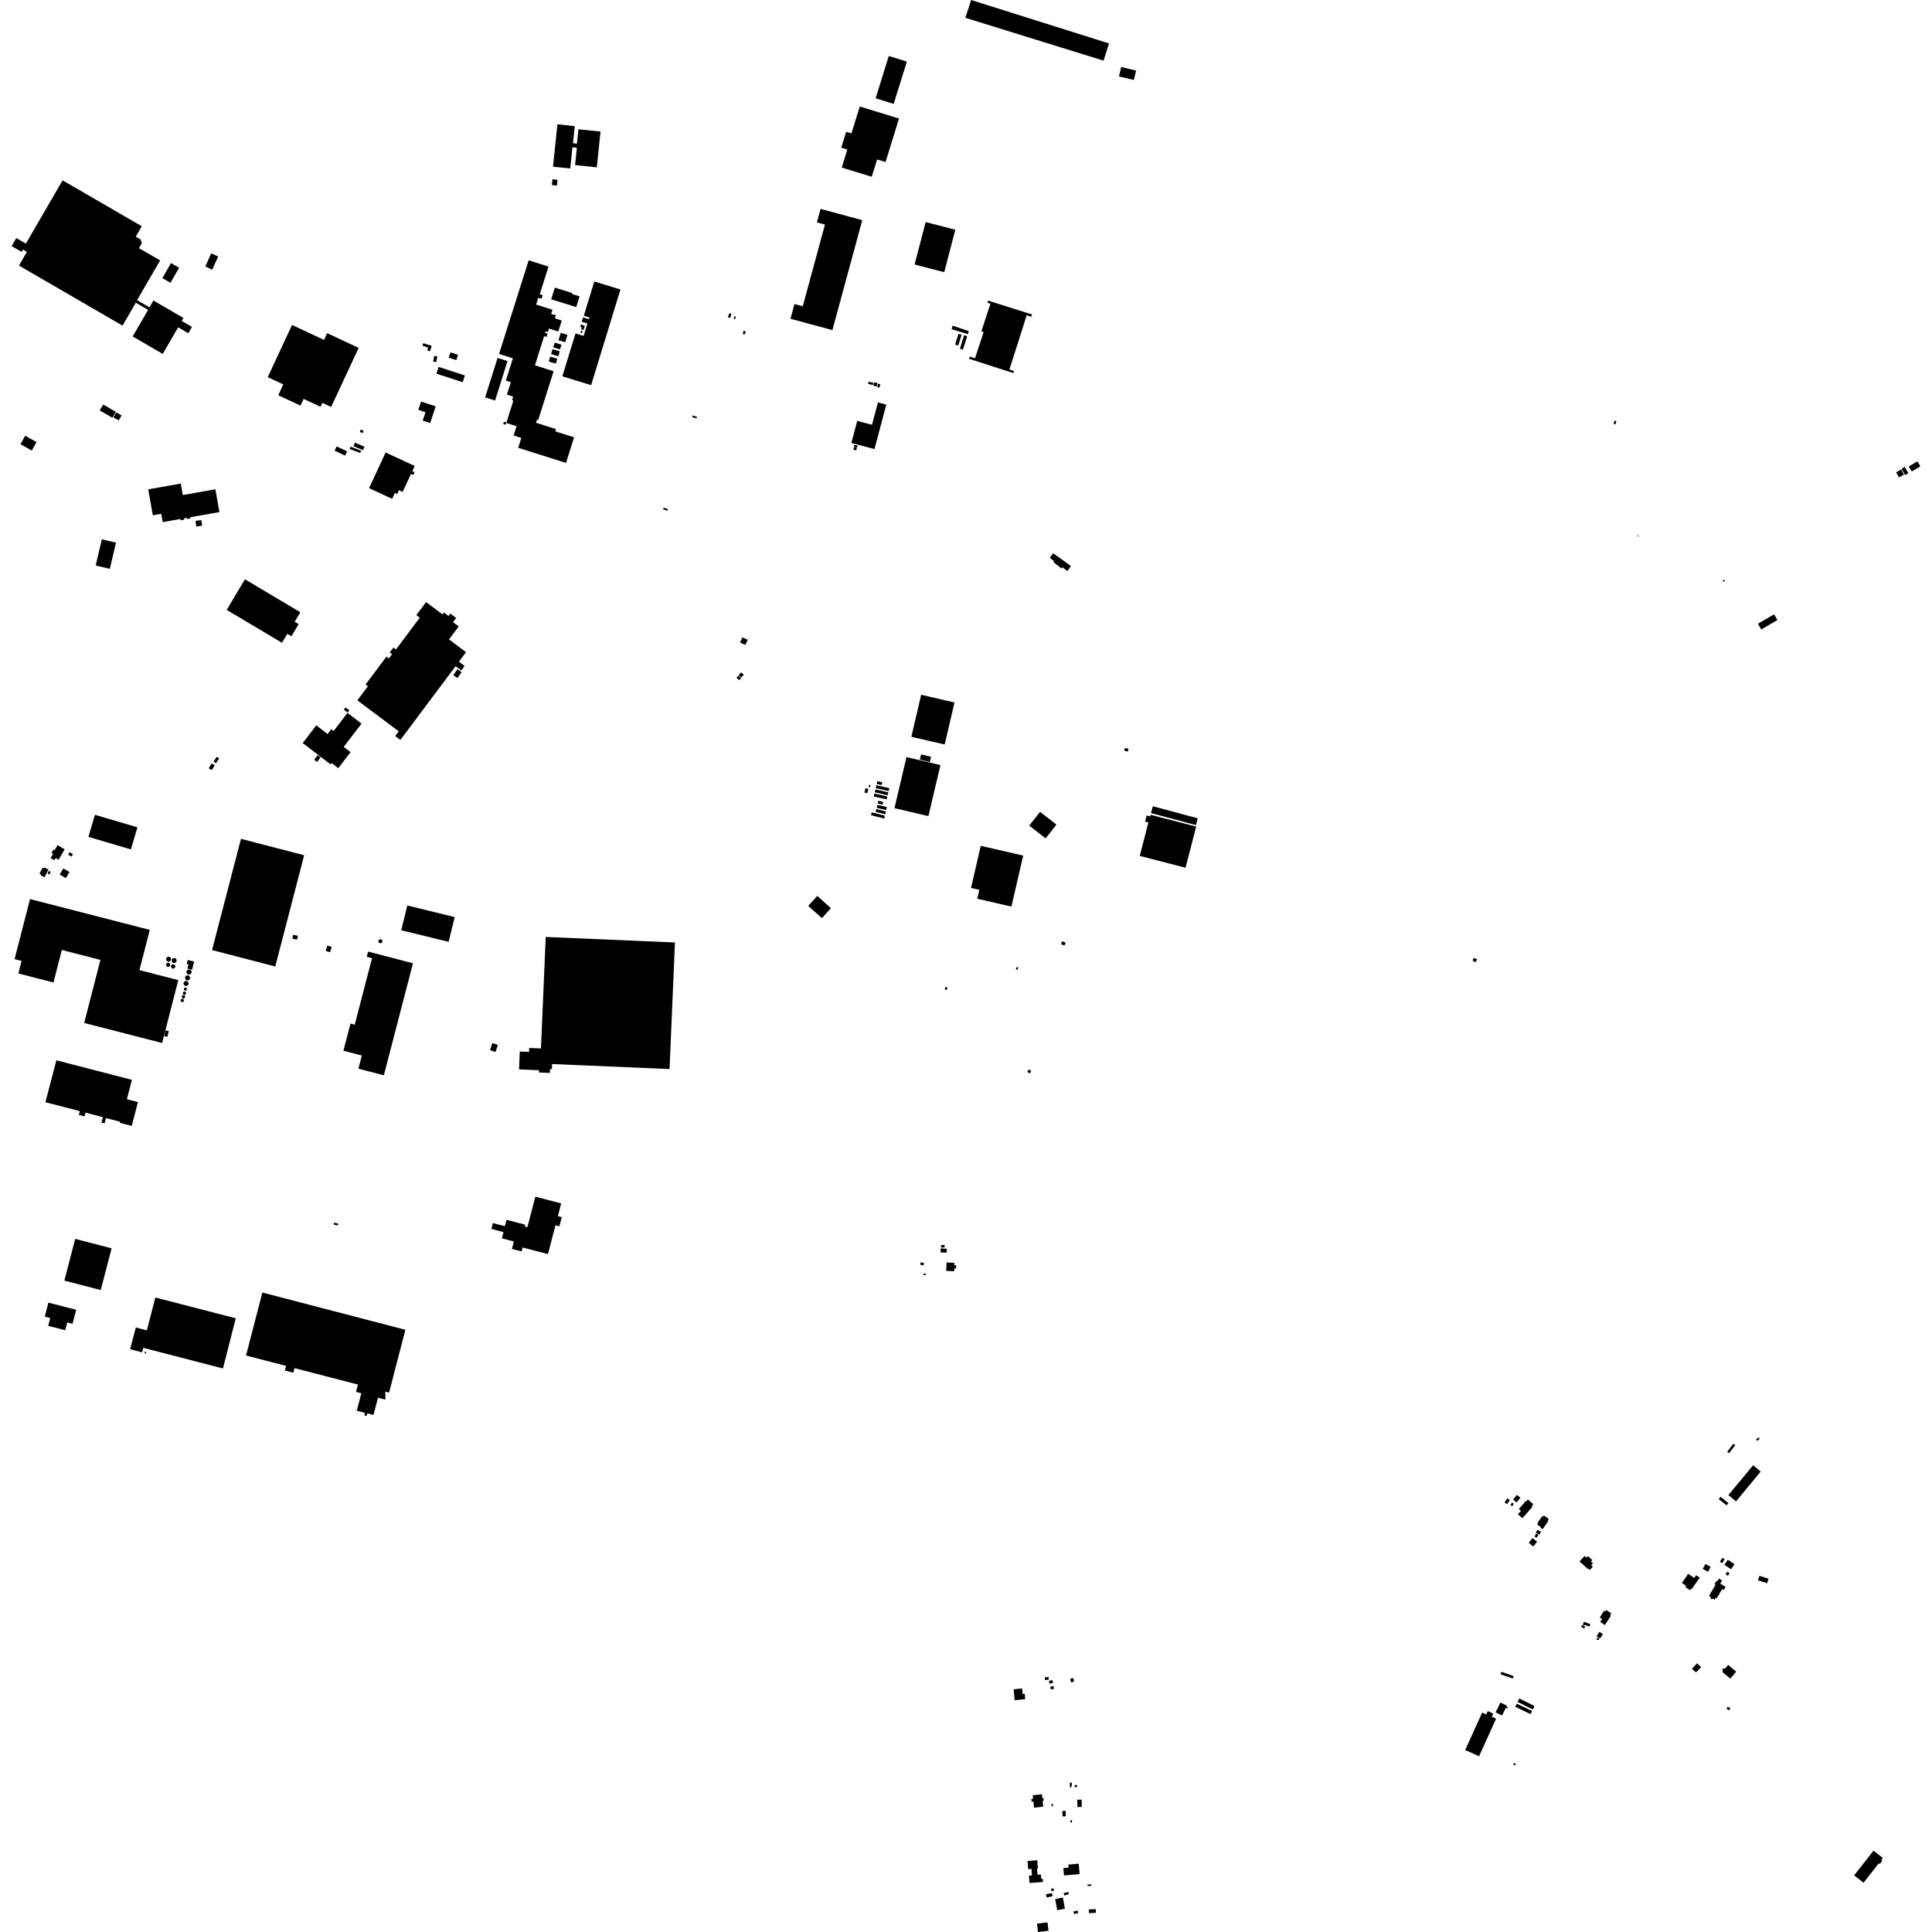 <?xml version="1.0" encoding="utf-8" standalone="no"?>
<!DOCTYPE svg PUBLIC "-//W3C//DTD SVG 1.1//EN"
  "http://www.w3.org/Graphics/SVG/1.1/DTD/svg11.dtd">
<!-- Created with matplotlib (https://matplotlib.org/) -->
<svg height="288pt" version="1.1" viewBox="0 0 288 288" width="288pt" xmlns="http://www.w3.org/2000/svg" xmlns:xlink="http://www.w3.org/1999/xlink">
 <defs>
  <style type="text/css">
*{stroke-linecap:butt;stroke-linejoin:round;}
  </style>
 </defs>
 <g id="figure_1">
  <g id="patch_1">
   <path d="M 0 288 
L 288 288 
L 288 0 
L 0 0 
z
" style="fill:none;opacity:0;"/>
  </g>
  <g id="axes_1">
   <g id="PatchCollection_1">
    <path clip-path="url(#p10158443bd)" d="M 144.76 -0 
L 143.908 2.654 
L 164.16 8.934 
L 164.502 9.039 
L 165.318 6.475 
L 144.76 -0 
"/>
    <path clip-path="url(#p10158443bd)" d="M 137.318 103.567 
L 135.855 109.83 
L 136.894 110.071 
L 140.823 110.982 
L 142.285 104.718 
L 137.318 103.567 
"/>
    <path clip-path="url(#p10158443bd)" d="M 135.13 112.863 
L 136.163 113.104 
L 140.191 114.047 
L 138.396 121.658 
L 133.335 120.472 
L 135.13 112.863 
"/>
    <path clip-path="url(#p10158443bd)" d="M 146.199 126.088 
L 152.529 127.539 
L 150.77 135.144 
L 145.674 133.976 
L 145.981 132.646 
L 144.748 132.364 
L 146.199 126.088 
"/>
    <path clip-path="url(#p10158443bd)" d="M 155.041 121.017 
L 153.426 123.074 
L 154.251 123.717 
L 155.87 124.977 
L 157.484 122.921 
L 155.041 121.017 
"/>
    <path clip-path="url(#p10158443bd)" d="M 171.513 121.459 
L 178.312 123.216 
L 176.726 129.354 
L 169.9 127.589 
L 171.188 122.608 
L 170.691 122.479 
L 170.928 121.566 
L 171.45 121.702 
L 171.513 121.459 
"/>
    <path clip-path="url(#p10158443bd)" d="M 127.786 62.742 
L 126.91 66.033 
L 130.358 66.943 
L 132.12 60.314 
L 130.876 59.986 
L 129.989 63.323 
L 127.786 62.742 
"/>
    <path clip-path="url(#p10158443bd)" d="M 147.297 44.814 
L 153.843 46.878 
L 153.734 47.217 
L 153.051 47.002 
L 150.472 55.082 
L 151.161 55.32 
L 151.056 55.615 
L 144.465 53.486 
L 144.572 53.158 
L 145.342 53.409 
L 146.631 49.495 
L 146.298 49.379 
L 147.638 45.277 
L 147.194 45.132 
L 147.297 44.814 
"/>
    <path clip-path="url(#p10158443bd)" d="M 137.984 33.104 
L 136.337 39.431 
L 140.757 40.573 
L 142.405 34.246 
L 137.984 33.104 
"/>
    <path clip-path="url(#p10158443bd)" d="M 118.433 45.323 
L 117.835 47.522 
L 124.084 49.206 
L 128.536 32.817 
L 122.325 31.142 
L 121.778 33.153 
L 122.976 33.476 
L 119.666 45.655 
L 118.433 45.323 
"/>
    <path clip-path="url(#p10158443bd)" d="M 128.166 15.875 
L 134.013 17.669 
L 132.007 24.154 
L 130.747 23.767 
L 129.949 26.35 
L 125.478 24.979 
L 126.31 22.289 
L 125.404 22.012 
L 126.134 19.65 
L 126.924 19.892 
L 128.166 15.875 
"/>
    <path clip-path="url(#p10158443bd)" d="M 132.49 8.347 
L 130.525 14.655 
L 133.221 15.487 
L 135.185 9.179 
L 132.49 8.347 
"/>
    <path clip-path="url(#p10158443bd)" d="M 169.355 10.521 
L 169.023 11.921 
L 166.8 11.394 
L 167.132 9.994 
L 169.355 10.521 
"/>
    <path clip-path="url(#p10158443bd)" d="M 8.735 128.161 
L 8.292 127.904 
L 8.098 128.237 
L 7.542 127.913 
L 7.913 127.276 
L 7.67 127.135 
L 7.963 126.63 
L 8.139 126.732 
L 8.572 125.987 
L 9.637 126.607 
L 8.735 128.161 
"/>
    <path clip-path="url(#p10158443bd)" d="M 10.652 127.7 
L 10.157 127.404 
L 10.378 127.035 
L 10.874 127.331 
L 10.652 127.7 
"/>
    <path clip-path="url(#p10158443bd)" d="M 9.442 129.446 
L 10.355 129.984 
L 9.813 130.903 
L 8.9 130.365 
L 9.442 129.446 
"/>
    <path clip-path="url(#p10158443bd)" d="M 10.815 197.338 
L 10.02 197.134 
L 9.722 198.297 
L 7.186 197.645 
L 7.486 196.479 
L 6.675 196.271 
L 7.213 194.181 
L 11.354 195.245 
L 10.815 197.338 
"/>
    <path clip-path="url(#p10158443bd)" d="M 75.468 62.976 
L 75.369 63.319 
L 75.016 63.217 
L 75.116 62.874 
L 75.468 62.976 
"/>
    <path clip-path="url(#p10158443bd)" d="M 63.519 89.753 
L 65.979 91.594 
L 66.188 91.316 
L 66.861 91.82 
L 67.128 91.463 
L 68.007 92.122 
L 67.536 92.751 
L 68.38 93.382 
L 66.931 95.317 
L 69.468 97.219 
L 68.405 98.636 
L 69.258 99.275 
L 68.756 99.944 
L 67.911 99.311 
L 59.682 110.302 
L 58.911 109.724 
L 59.439 109.019 
L 53.269 104.399 
L 54.841 102.299 
L 54.494 102.039 
L 57.607 97.881 
L 57.971 98.154 
L 58.445 97.522 
L 58.098 97.262 
L 58.646 96.53 
L 59.028 96.816 
L 62.573 92.083 
L 62.062 91.7 
L 63.519 89.753 
"/>
    <path clip-path="url(#p10158443bd)" d="M 53.892 107.868 
L 51.237 111.336 
L 52.26 112.12 
L 50.431 114.509 
L 49.428 113.74 
L 49.275 113.941 
L 45.126 110.767 
L 47.146 108.129 
L 48.836 109.424 
L 49.385 108.705 
L 49.734 108.971 
L 51.802 106.269 
L 53.892 107.868 
"/>
    <path clip-path="url(#p10158443bd)" d="M 68.192 101.074 
L 67.571 100.636 
L 68.191 99.758 
L 68.812 100.197 
L 68.192 101.074 
"/>
    <path clip-path="url(#p10158443bd)" d="M 82.438 24.848 
L 83.092 18.532 
L 85.68 18.801 
L 85.415 21.353 
L 86.001 21.414 
L 86.224 19.271 
L 89.518 19.612 
L 88.965 24.945 
L 85.726 24.608 
L 85.994 22.029 
L 85.333 21.959 
L 85.006 25.113 
L 82.438 24.848 
"/>
    <path clip-path="url(#p10158443bd)" d="M 31.641 40.199 
L 30.606 39.736 
L 31.484 37.768 
L 32.52 38.231 
L 31.641 40.199 
"/>
    <path clip-path="url(#p10158443bd)" d="M 85.898 45.778 
L 82.168 44.617 
L 82.71 42.876 
L 85.307 43.686 
L 85.264 43.825 
L 86.395 44.177 
L 85.898 45.778 
"/>
    <path clip-path="url(#p10158443bd)" d="M 87.182 48.562 
L 86.969 49.204 
L 86.628 49.092 
L 86.723 48.799 
L 86.496 48.724 
L 86.613 48.374 
L 87.182 48.562 
"/>
    <path clip-path="url(#p10158443bd)" d="M 49.208 141.949 
L 48.557 141.769 
L 48.782 140.958 
L 49.434 141.138 
L 49.208 141.949 
"/>
    <path clip-path="url(#p10158443bd)" d="M 73.801 59.703 
L 72.32 59.236 
L 74.173 53.357 
L 75.653 53.825 
L 73.801 59.703 
"/>
    <path clip-path="url(#p10158443bd)" d="M 48.048 60.049 
L 47.775 60.634 
L 45.259 59.461 
L 44.791 60.463 
L 41.476 58.916 
L 42.229 57.302 
L 39.91 56.22 
L 43.536 48.444 
L 48.305 50.668 
L 48.772 49.666 
L 53.467 51.854 
L 49.361 60.661 
L 48.048 60.049 
"/>
    <path clip-path="url(#p10158443bd)" d="M 86.739 49.663 
L 86.515 49.57 
L 86.632 49.29 
L 86.855 49.384 
L 86.739 49.663 
"/>
    <path clip-path="url(#p10158443bd)" d="M 6.588 129.314 
L 7.232 129.606 
L 6.64 130.77 
L 6.03 130.46 
L 6.09 130.34 
L 5.884 130.236 
L 6.335 129.35 
L 6.522 129.446 
L 6.588 129.314 
"/>
    <path clip-path="url(#p10158443bd)" d="M 7.545 129.945 
L 7.35 130.364 
L 7.088 130.242 
L 7.284 129.824 
L 7.545 129.945 
"/>
    <path clip-path="url(#p10158443bd)" d="M 41.031 144.074 
L 31.61 141.626 
L 35.921 125.042 
L 45.34 127.49 
L 41.031 144.074 
"/>
    <path clip-path="url(#p10158443bd)" d="M 16.635 186.086 
L 15.018 192.306 
L 9.593 190.895 
L 11.21 184.674 
L 16.635 186.086 
"/>
    <path clip-path="url(#p10158443bd)" d="M 14.15 121.463 
L 20.485 123.328 
L 19.516 126.622 
L 13.181 124.756 
L 14.15 121.463 
"/>
    <path clip-path="url(#p10158443bd)" d="M 20.973 35.703 
L 21.131 36.263 
L 20.712 36.987 
L 23.872 38.818 
L 20.433 44.748 
L 22.279 45.817 
L 22.87 44.799 
L 27.341 47.393 
L 27.081 47.84 
L 28.616 48.731 
L 28.07 49.672 
L 26.557 48.794 
L 24.258 52.756 
L 19.779 50.157 
L 22.079 46.192 
L 20.246 45.128 
L 18.266 48.542 
L 2.828 39.588 
L 4.008 37.554 
L 3.413 37.209 
L 3.217 37.545 
L 1.734 36.686 
L 2.429 35.488 
L 3.859 36.316 
L 9.332 26.883 
L 21.135 33.728 
L 20.237 35.277 
L 20.973 35.703 
"/>
    <path clip-path="url(#p10158443bd)" d="M 35.144 196.518 
L 33.236 203.993 
L 21.363 200.922 
L 21.19 201.593 
L 19.403 201.131 
L 20.241 197.888 
L 21.891 198.316 
L 23.159 193.417 
L 35.144 196.518 
"/>
    <path clip-path="url(#p10158443bd)" d="M 111.018 49.858 
L 110.714 49.768 
L 110.849 49.304 
L 111.154 49.393 
L 111.018 49.858 
"/>
    <path clip-path="url(#p10158443bd)" d="M 109.045 46.788 
L 108.841 47.402 
L 108.516 47.293 
L 108.72 46.681 
L 109.045 46.788 
"/>
    <path clip-path="url(#p10158443bd)" d="M 109.584 47.595 
L 109.376 47.544 
L 109.473 47.14 
L 109.682 47.19 
L 109.584 47.595 
"/>
    <path clip-path="url(#p10158443bd)" d="M 69.302 55.968 
L 68.973 56.976 
L 65.057 55.7 
L 65.387 54.692 
L 69.302 55.968 
"/>
    <path clip-path="url(#p10158443bd)" d="M 51.193 156.63 
L 52.243 152.587 
L 52.88 152.754 
L 55.458 142.833 
L 54.668 142.627 
L 54.87 141.851 
L 61.562 143.592 
L 57.22 160.293 
L 53.425 159.306 
L 53.937 157.343 
L 51.193 156.63 
"/>
    <path clip-path="url(#p10158443bd)" d="M 64.129 63.067 
L 63.015 62.704 
L 63.426 61.446 
L 62.365 61.098 
L 62.771 59.861 
L 64.945 60.571 
L 64.129 63.067 
"/>
    <path clip-path="url(#p10158443bd)" d="M 31.567 114.801 
L 31.118 114.529 
L 31.555 113.807 
L 32.005 114.079 
L 31.567 114.801 
"/>
    <path clip-path="url(#p10158443bd)" d="M 3.049 66.22 
L 3.756 64.956 
L 5.444 65.9 
L 4.737 67.164 
L 3.049 66.22 
"/>
    <path clip-path="url(#p10158443bd)" d="M 61.259 70.664 
L 60.026 73.325 
L 59.471 73.068 
L 59.21 73.657 
L 58.856 73.499 
L 58.457 74.36 
L 55.019 72.769 
L 57.481 67.451 
L 61.817 69.458 
L 61.459 70.233 
L 61.707 70.332 
L 61.77 70.495 
L 61.687 70.701 
L 61.509 70.765 
L 61.259 70.664 
"/>
    <path clip-path="url(#p10158443bd)" d="M 103.901 62.145 
L 103.824 62.381 
L 103.178 62.174 
L 103.254 61.937 
L 103.901 62.145 
"/>
    <path clip-path="url(#p10158443bd)" d="M 92.489 43.154 
L 88.119 57.414 
L 83.829 56.099 
L 85.791 49.698 
L 86.997 50.068 
L 87.564 48.219 
L 86.711 47.959 
L 86.907 47.32 
L 87.801 47.593 
L 87.882 47.33 
L 87.028 47.069 
L 88.593 41.961 
L 92.489 43.154 
"/>
    <path clip-path="url(#p10158443bd)" d="M 12.749 165.862 
L 12.604 166.422 
L 11.754 166.202 
L 11.9 165.633 
L 6.769 164.306 
L 8.404 158.06 
L 19.661 160.967 
L 18.913 163.859 
L 20.559 164.284 
L 19.64 167.839 
L 17.869 167.381 
L 17.913 167.216 
L 15.799 166.671 
L 15.595 167.457 
L 15.121 167.335 
L 15.329 166.529 
L 12.749 165.862 
"/>
    <path clip-path="url(#p10158443bd)" d="M 22.78 76.812 
L 22.095 72.945 
L 26.949 72.085 
L 27.253 73.797 
L 32.107 72.937 
L 32.709 76.335 
L 28.355 77.106 
L 28.383 77.278 
L 27.876 77.358 
L 27.849 77.195 
L 27.436 77.268 
L 27.469 77.468 
L 26.926 77.558 
L 26.894 77.365 
L 24.252 77.833 
L 24.031 76.592 
L 22.78 76.812 
"/>
    <path clip-path="url(#p10158443bd)" d="M 80.464 43.86 
L 80.898 43.997 
L 80.726 44.539 
L 80.242 44.386 
L 79.92 45.402 
L 82.362 46.176 
L 82.158 46.821 
L 82.867 46.964 
L 82.721 47.459 
L 83.743 47.783 
L 83.225 49.418 
L 81.825 48.975 
L 81.693 49.487 
L 81.343 49.398 
L 81.272 49.621 
L 81.618 49.718 
L 81.48 50.219 
L 81.115 50.119 
L 79.743 54.458 
L 82.527 55.339 
L 80.218 62.64 
L 80.034 62.581 
L 79.895 63.021 
L 82.878 63.965 
L 82.771 64.302 
L 85.578 65.19 
L 84.372 69.004 
L 77.246 66.751 
L 77.71 65.28 
L 76.568 64.918 
L 77.006 63.535 
L 75.475 63.051 
L 76.53 59.716 
L 76.332 59.654 
L 76.499 59.123 
L 75.564 58.828 
L 76.153 56.967 
L 75.407 56.73 
L 76.454 53.416 
L 74.394 52.764 
L 78.808 38.803 
L 81.767 39.739 
L 80.464 43.86 
"/>
    <path clip-path="url(#p10158443bd)" d="M 42.034 95.821 
L 33.797 90.917 
L 36.513 86.354 
L 44.772 91.27 
L 43.928 92.688 
L 44.517 93.038 
L 43.439 94.849 
L 42.829 94.486 
L 42.034 95.821 
"/>
    <path clip-path="url(#p10158443bd)" d="M 51.497 105.458 
L 52.085 105.874 
L 51.842 106.22 
L 51.254 105.803 
L 51.497 105.458 
"/>
    <path clip-path="url(#p10158443bd)" d="M 54.106 67.113 
L 52.687 66.503 
L 52.911 65.981 
L 54.33 66.59 
L 54.106 67.113 
"/>
    <path clip-path="url(#p10158443bd)" d="M 30.128 78.365 
L 29.253 78.483 
L 29.139 77.641 
L 30.014 77.523 
L 30.128 78.365 
"/>
    <path clip-path="url(#p10158443bd)" d="M 27.575 145.807 
L 27.627 145.575 
L 27.703 145.482 
L 27.921 145.388 
L 28.152 145.439 
L 28.245 145.516 
L 28.34 145.733 
L 28.289 145.966 
L 28.212 146.057 
L 27.995 146.153 
L 27.763 146.102 
L 27.67 146.025 
L 27.575 145.807 
"/>
    <path clip-path="url(#p10158443bd)" d="M 27.348 146.616 
L 27.412 146.388 
L 27.598 146.242 
L 27.716 146.219 
L 27.943 146.283 
L 28.089 146.468 
L 28.112 146.585 
L 28.047 146.814 
L 27.967 146.902 
L 27.745 146.983 
L 27.627 146.969 
L 27.43 146.837 
L 27.348 146.616 
"/>
    <path clip-path="url(#p10158443bd)" d="M 47.789 112.909 
L 47.264 113.578 
L 46.838 113.244 
L 47.363 112.574 
L 47.789 112.909 
"/>
    <path clip-path="url(#p10158443bd)" d="M 32.676 113.046 
L 32.197 113.772 
L 31.835 113.532 
L 32.315 112.808 
L 32.676 113.046 
"/>
    <path clip-path="url(#p10158443bd)" d="M 27.077 148.527 
L 27.234 148.338 
L 27.4 148.322 
L 27.545 148.406 
L 27.612 148.56 
L 27.521 148.788 
L 27.367 148.855 
L 27.138 148.764 
L 27.077 148.527 
"/>
    <path clip-path="url(#p10158443bd)" d="M 26.901 149.129 
L 26.957 148.978 
L 27.18 148.878 
L 27.339 148.932 
L 27.445 149.144 
L 27.326 149.349 
L 27.165 149.395 
L 27.006 149.341 
L 26.901 149.129 
"/>
    <path clip-path="url(#p10158443bd)" d="M 27.23 148.034 
L 27.353 147.836 
L 27.511 147.797 
L 27.664 147.853 
L 27.76 148.064 
L 27.639 148.261 
L 27.48 148.301 
L 27.328 148.244 
L 27.23 148.034 
"/>
    <path clip-path="url(#p10158443bd)" d="M 27.407 147.402 
L 27.482 147.273 
L 27.618 147.214 
L 27.763 147.246 
L 27.882 147.43 
L 27.802 147.633 
L 27.59 147.689 
L 27.422 147.549 
L 27.407 147.402 
"/>
    <path clip-path="url(#p10158443bd)" d="M 16.756 62.273 
L 14.869 61.184 
L 15.377 60.304 
L 17.264 61.393 
L 16.756 62.273 
"/>
    <path clip-path="url(#p10158443bd)" d="M 17.329 61.475 
L 18.12 61.934 
L 17.692 62.669 
L 16.902 62.21 
L 17.329 61.475 
"/>
    <path clip-path="url(#p10158443bd)" d="M 24.465 154.451 
L 24.682 153.59 
L 25.164 153.712 
L 24.947 154.571 
L 24.465 154.451 
"/>
    <path clip-path="url(#p10158443bd)" d="M 50.375 182.667 
L 49.736 182.55 
L 49.786 182.272 
L 50.426 182.39 
L 50.375 182.667 
"/>
    <path clip-path="url(#p10158443bd)" d="M 25.582 143.242 
L 25.62 143.01 
L 25.689 142.916 
L 25.898 142.809 
L 26.13 142.846 
L 26.226 142.915 
L 26.295 143.012 
L 26.332 143.244 
L 26.225 143.452 
L 26.016 143.559 
L 25.784 143.522 
L 25.688 143.451 
L 25.582 143.242 
"/>
    <path clip-path="url(#p10158443bd)" d="M 25.473 144.006 
L 25.653 143.755 
L 25.862 143.721 
L 26.115 143.901 
L 26.149 144.11 
L 26.054 144.299 
L 25.759 144.395 
L 25.571 144.302 
L 25.473 144.006 
"/>
    <path clip-path="url(#p10158443bd)" d="M 24.759 143.029 
L 24.805 142.801 
L 24.878 142.709 
L 25.09 142.611 
L 25.208 142.617 
L 25.412 142.73 
L 25.509 142.941 
L 25.463 143.169 
L 25.292 143.328 
L 25.178 143.359 
L 24.95 143.315 
L 24.792 143.143 
L 24.759 143.029 
"/>
    <path clip-path="url(#p10158443bd)" d="M 43.703 139.338 
L 44.409 139.501 
L 44.276 140.075 
L 43.57 139.913 
L 43.703 139.338 
"/>
    <path clip-path="url(#p10158443bd)" d="M 56.391 140.331 
L 56.443 140.142 
L 56.693 140 
L 56.954 140.118 
L 57.024 140.301 
L 56.972 140.489 
L 56.723 140.632 
L 56.461 140.514 
L 56.391 140.331 
"/>
    <path clip-path="url(#p10158443bd)" d="M 66.875 140.399 
L 59.814 138.672 
L 60.718 134.98 
L 67.778 136.707 
L 66.875 140.399 
"/>
    <path clip-path="url(#p10158443bd)" d="M 82.368 52.047 
L 83.447 52.383 
L 83.218 53.113 
L 82.141 52.776 
L 82.368 52.047 
"/>
    <path clip-path="url(#p10158443bd)" d="M 82.698 51.068 
L 83.701 51.395 
L 83.473 52.093 
L 82.469 51.765 
L 82.698 51.068 
"/>
    <path clip-path="url(#p10158443bd)" d="M 63.816 51.807 
L 62.978 51.543 
L 63.099 51.162 
L 64.355 51.558 
L 64.101 52.364 
L 63.682 52.231 
L 63.816 51.807 
"/>
    <path clip-path="url(#p10158443bd)" d="M 82.024 53.158 
L 83.077 53.477 
L 82.853 54.212 
L 81.8 53.891 
L 82.024 53.158 
"/>
    <path clip-path="url(#p10158443bd)" d="M 64.567 53.895 
L 64.735 53.042 
L 65.197 53.133 
L 65.027 53.986 
L 64.567 53.895 
"/>
    <path clip-path="url(#p10158443bd)" d="M 27.788 144.845 
L 27.824 144.726 
L 27.99 144.55 
L 28.229 144.507 
L 28.449 144.61 
L 28.564 144.824 
L 28.568 144.947 
L 28.463 145.166 
L 28.365 145.241 
L 28.126 145.285 
L 27.907 145.18 
L 27.832 145.084 
L 27.788 144.845 
"/>
    <path clip-path="url(#p10158443bd)" d="M 24.745 143.867 
L 24.843 143.587 
L 25.024 143.5 
L 25.304 143.597 
L 25.389 143.882 
L 25.295 144.059 
L 25.01 144.144 
L 24.832 144.049 
L 24.745 143.867 
"/>
    <path clip-path="url(#p10158443bd)" d="M 54.061 64.556 
L 53.64 64.398 
L 53.773 64.046 
L 54.192 64.204 
L 54.061 64.556 
"/>
    <path clip-path="url(#p10158443bd)" d="M 26.698 39.912 
L 25.411 42.151 
L 24.207 41.466 
L 25.484 39.222 
L 26.698 39.912 
"/>
    <path clip-path="url(#p10158443bd)" d="M 49.88 67.186 
L 50.181 66.543 
L 51.746 67.277 
L 51.445 67.919 
L 49.88 67.186 
"/>
    <path clip-path="url(#p10158443bd)" d="M 28.638 144.554 
L 27.938 144.381 
L 28.095 143.75 
L 27.836 143.686 
L 27.98 143.102 
L 28.938 143.34 
L 28.638 144.554 
"/>
    <path clip-path="url(#p10158443bd)" d="M 52.118 66.922 
L 52.249 66.582 
L 53.837 67.191 
L 53.707 67.53 
L 52.118 66.922 
"/>
    <path clip-path="url(#p10158443bd)" d="M 16.375 84.79 
L 14.265 84.297 
L 15.179 80.398 
L 17.289 80.892 
L 16.375 84.79 
"/>
    <path clip-path="url(#p10158443bd)" d="M 21.569 201.739 
L 21.616 201.476 
L 21.799 201.51 
L 21.752 201.773 
L 21.569 201.739 
"/>
    <path clip-path="url(#p10158443bd)" d="M 7.971 146.461 
L 2.736 145.114 
L 3.218 143.24 
L 2.175 142.972 
L 4.476 134.024 
L 22.331 138.616 
L 20.787 144.616 
L 26.579 146.105 
L 24.169 155.479 
L 12.551 152.493 
L 14.97 143.091 
L 9.218 141.611 
L 7.971 146.461 
"/>
    <path clip-path="url(#p10158443bd)" d="M 60.428 198.23 
L 58.002 207.591 
L 57.437 207.445 
L 57.458 208.647 
L 56.344 208.358 
L 55.679 210.928 
L 54.756 210.688 
L 54.657 211.067 
L 54.299 210.974 
L 54.393 210.607 
L 53.184 210.294 
L 53.86 207.688 
L 53.072 207.485 
L 53.355 206.393 
L 43.905 203.944 
L 43.729 204.626 
L 42.458 204.296 
L 42.636 203.61 
L 36.676 202.064 
L 39.111 192.675 
L 60.428 198.23 
"/>
    <path clip-path="url(#p10158443bd)" d="M 84.592 49.923 
L 84.254 51.023 
L 83.253 50.715 
L 83.591 49.615 
L 84.592 49.923 
"/>
    <path clip-path="url(#p10158443bd)" d="M 66.888 53.315 
L 67.141 52.528 
L 68.274 52.893 
L 68.022 53.68 
L 66.888 53.315 
"/>
    <path clip-path="url(#p10158443bd)" d="M 82.356 26.724 
L 83.112 26.81 
L 83.017 27.667 
L 82.26 27.582 
L 82.356 26.724 
"/>
    <path clip-path="url(#p10158443bd)" d="M 158.743 284.535 
L 157.594 284.74 
L 157.298 283.076 
L 158.447 282.871 
L 158.743 284.535 
"/>
    <path clip-path="url(#p10158443bd)" d="M 156.299 287.814 
L 154.732 288 
L 154.584 286.751 
L 156.151 286.567 
L 156.299 287.814 
"/>
    <path clip-path="url(#p10158443bd)" d="M 160.093 250.7 
L 159.632 250.767 
L 159.552 250.22 
L 160.014 250.154 
L 160.093 250.7 
"/>
    <path clip-path="url(#p10158443bd)" d="M 156.342 250.392 
L 155.795 250.456 
L 155.744 250.04 
L 156.293 249.974 
L 156.342 250.392 
"/>
    <path clip-path="url(#p10158443bd)" d="M 257.61 248.186 
L 258.809 249.197 
L 257.937 250.23 
L 256.725 249.209 
L 256.863 249.046 
L 256.711 248.919 
L 256.936 248.654 
L 257.099 248.791 
L 257.61 248.186 
"/>
    <path clip-path="url(#p10158443bd)" d="M 238.945 243.6 
L 238.511 244.254 
L 237.985 243.902 
L 238.421 243.25 
L 238.945 243.6 
"/>
    <path clip-path="url(#p10158443bd)" d="M 157.12 251.748 
L 156.635 251.836 
L 156.558 251.431 
L 157.043 251.34 
L 157.12 251.748 
"/>
    <path clip-path="url(#p10158443bd)" d="M 224.77 254.51 
L 224.687 254.684 
L 224.47 254.579 
L 223.91 255.731 
L 222.952 255.265 
L 223.669 253.791 
L 224.631 254.258 
L 224.558 254.406 
L 224.77 254.51 
"/>
    <path clip-path="url(#p10158443bd)" d="M 228.751 254.32 
L 228.493 254.835 
L 226.226 253.7 
L 226.483 253.187 
L 228.751 254.32 
"/>
    <path clip-path="url(#p10158443bd)" d="M 156.971 250.887 
L 156.445 250.978 
L 156.372 250.552 
L 156.899 250.461 
L 156.971 250.887 
"/>
    <path clip-path="url(#p10158443bd)" d="M 222.599 255.441 
L 222.387 255.904 
L 223.024 256.193 
L 220.482 261.803 
L 218.417 260.867 
L 220.946 255.288 
L 221.552 255.564 
L 221.777 255.068 
L 222.599 255.441 
"/>
    <path clip-path="url(#p10158443bd)" d="M 152.362 251.696 
L 152.444 252.527 
L 152.753 252.496 
L 152.83 253.291 
L 151.256 253.445 
L 151.099 251.82 
L 152.362 251.696 
"/>
    <path clip-path="url(#p10158443bd)" d="M 228.39 255.059 
L 228.169 255.524 
L 225.872 254.434 
L 226.094 253.967 
L 228.39 255.059 
"/>
    <path clip-path="url(#p10158443bd)" d="M 154.587 278.542 
L 154.661 279.462 
L 155.165 279.421 
L 155.219 280.084 
L 155.439 280.066 
L 155.476 280.539 
L 153.471 280.699 
L 153.383 279.599 
L 153.839 279.562 
L 153.762 278.596 
L 153.269 278.635 
L 153.171 277.418 
L 154.623 277.301 
L 154.721 278.532 
L 154.587 278.542 
"/>
    <path clip-path="url(#p10158443bd)" d="M 161.266 269.355 
L 160.614 269.373 
L 160.581 268.282 
L 161.235 268.263 
L 161.266 269.355 
"/>
    <path clip-path="url(#p10158443bd)" d="M 155.305 267.464 
L 155.369 268.034 
L 155.541 268.015 
L 155.588 268.426 
L 155.416 268.445 
L 155.512 269.312 
L 154.149 269.463 
L 154.047 268.544 
L 153.784 268.573 
L 153.74 268.172 
L 154.003 268.143 
L 153.944 267.616 
L 155.305 267.464 
"/>
    <path clip-path="url(#p10158443bd)" d="M 142.261 189.088 
L 142.244 189.499 
L 141.056 189.451 
L 141.106 188.195 
L 142.251 188.24 
L 142.237 188.611 
L 142.532 188.623 
L 142.515 189.097 
L 142.261 189.088 
"/>
    <path clip-path="url(#p10158443bd)" d="M 141.148 186.151 
L 141.112 186.737 
L 140.192 186.68 
L 140.229 186.096 
L 141.148 186.151 
"/>
    <path clip-path="url(#p10158443bd)" d="M 230.121 225.902 
L 230.872 226.424 
L 230.719 226.643 
L 230.82 226.713 
L 229.957 227.956 
L 229.635 227.733 
L 229.702 227.637 
L 229.142 227.249 
L 229.27 227.064 
L 229.194 227.012 
L 229.86 226.054 
L 229.964 226.126 
L 230.121 225.902 
"/>
    <path clip-path="url(#p10158443bd)" d="M 227.764 223.528 
L 228.571 224.235 
L 228.332 224.507 
L 228.443 224.605 
L 226.94 226.32 
L 226.274 225.735 
L 226.723 225.223 
L 226.409 224.949 
L 227.489 223.716 
L 227.551 223.769 
L 227.764 223.528 
"/>
    <path clip-path="url(#p10158443bd)" d="M 257.651 224.065 
L 257.383 224.403 
L 256.208 223.466 
L 256.477 223.129 
L 257.651 224.065 
"/>
    <path clip-path="url(#p10158443bd)" d="M 262.465 219.362 
L 258.786 223.804 
L 257.652 222.865 
L 261.333 218.423 
L 262.465 219.362 
"/>
    <path clip-path="url(#p10158443bd)" d="M 255.015 233.57 
L 254.609 234.304 
L 253.827 233.87 
L 254.233 233.136 
L 255.015 233.57 
"/>
    <path clip-path="url(#p10158443bd)" d="M 236.71 231.958 
L 237.358 232.544 
L 237.159 232.765 
L 237.468 233.043 
L 237.206 233.335 
L 237.442 233.549 
L 237.007 234.031 
L 236.785 233.83 
L 236.722 233.9 
L 235.463 232.764 
L 236.207 231.939 
L 236.494 232.196 
L 236.71 231.958 
"/>
    <path clip-path="url(#p10158443bd)" d="M 258.555 233.175 
L 258.049 233.928 
L 257.056 233.262 
L 257.562 232.508 
L 258.555 233.175 
"/>
    <path clip-path="url(#p10158443bd)" d="M 229.131 229.816 
L 228.57 230.533 
L 227.884 229.995 
L 228.445 229.279 
L 229.131 229.816 
"/>
    <path clip-path="url(#p10158443bd)" d="M 239.433 239.997 
L 240.187 240.483 
L 240.003 240.77 
L 240.134 240.852 
L 239.241 242.238 
L 238.537 241.785 
L 238.819 241.346 
L 238.47 241.122 
L 239.115 240.118 
L 239.285 240.226 
L 239.433 239.997 
"/>
    <path clip-path="url(#p10158443bd)" d="M 256.714 235.599 
L 256.432 236.07 
L 257.235 236.551 
L 256.959 237.012 
L 256.733 236.877 
L 255.902 238.265 
L 255.767 238.184 
L 255.596 238.467 
L 255.296 238.289 
L 255.217 238.42 
L 254.957 238.265 
L 255.059 238.095 
L 254.745 237.907 
L 255.738 236.247 
L 255.577 236.152 
L 255.872 235.659 
L 255.987 235.729 
L 256.236 235.313 
L 256.714 235.599 
"/>
    <path clip-path="url(#p10158443bd)" d="M 251.654 234.603 
L 252.561 235.219 
L 252.835 234.814 
L 253.376 235.181 
L 252.178 236.892 
L 252.083 236.828 
L 251.931 237.052 
L 251.23 236.577 
L 251.351 236.4 
L 250.723 235.973 
L 251.654 234.603 
"/>
    <path clip-path="url(#p10158443bd)" d="M 257.832 234.508 
L 257.576 234.9 
L 257.216 234.666 
L 257.472 234.274 
L 257.832 234.508 
"/>
    <path clip-path="url(#p10158443bd)" d="M 153.739 159.66 
L 153.495 160.019 
L 153.131 159.771 
L 153.375 159.412 
L 153.739 159.66 
"/>
    <path clip-path="url(#p10158443bd)" d="M 123.861 135.377 
L 122.521 136.871 
L 120.487 135.044 
L 121.828 133.55 
L 123.861 135.377 
"/>
    <path clip-path="url(#p10158443bd)" d="M 159.333 282.356 
L 158.651 282.56 
L 158.548 282.214 
L 159.23 282.012 
L 159.333 282.356 
"/>
    <path clip-path="url(#p10158443bd)" d="M 138.031 190.036 
L 137.681 190.072 
L 137.661 189.873 
L 138.01 189.838 
L 138.031 190.036 
"/>
    <path clip-path="url(#p10158443bd)" d="M 137.744 188.277 
L 137.681 188.624 
L 137.174 188.532 
L 137.236 188.186 
L 137.744 188.277 
"/>
    <path clip-path="url(#p10158443bd)" d="M 141.238 147.207 
L 141.129 147.582 
L 140.832 147.497 
L 140.939 147.122 
L 141.238 147.207 
"/>
    <path clip-path="url(#p10158443bd)" d="M 236.308 242.489 
L 236.149 242.769 
L 235.694 242.509 
L 235.853 242.229 
L 236.308 242.489 
"/>
    <path clip-path="url(#p10158443bd)" d="M 237.069 242.118 
L 236.929 242.484 
L 236.249 242.223 
L 236.219 242.303 
L 235.947 242.199 
L 236.117 241.753 
L 237.069 242.118 
"/>
    <path clip-path="url(#p10158443bd)" d="M 257.088 232.429 
L 256.722 233.019 
L 256.381 232.809 
L 256.747 232.219 
L 257.088 232.429 
"/>
    <path clip-path="url(#p10158443bd)" d="M 225.067 223.608 
L 224.659 224.225 
L 224.279 223.974 
L 224.689 223.357 
L 225.067 223.608 
"/>
    <path clip-path="url(#p10158443bd)" d="M 159.715 266.449 
L 159.489 266.451 
L 159.48 265.743 
L 159.773 265.741 
L 159.779 266.187 
L 159.712 266.187 
L 159.715 266.449 
"/>
    <path clip-path="url(#p10158443bd)" d="M 225.973 262.945 
L 225.85 263.174 
L 225.574 263.025 
L 225.697 262.797 
L 225.973 262.945 
"/>
    <path clip-path="url(#p10158443bd)" d="M 257.944 254.638 
L 257.763 254.954 
L 257.369 254.728 
L 257.55 254.411 
L 257.944 254.638 
"/>
    <path clip-path="url(#p10158443bd)" d="M 238.38 244.193 
L 238.363 244.461 
L 238.003 244.437 
L 238.019 244.166 
L 238.38 244.193 
"/>
    <path clip-path="url(#p10158443bd)" d="M 157.106 281.865 
L 156.733 281.905 
L 156.694 281.54 
L 157.067 281.499 
L 157.106 281.865 
"/>
    <path clip-path="url(#p10158443bd)" d="M 159.818 271.343 
L 159.776 271.687 
L 159.555 271.66 
L 159.597 271.316 
L 159.818 271.343 
"/>
    <path clip-path="url(#p10158443bd)" d="M 156.962 269.256 
L 156.769 269.271 
L 156.737 268.886 
L 156.93 268.87 
L 156.962 269.256 
"/>
    <path clip-path="url(#p10158443bd)" d="M 160.545 266.405 
L 160.207 266.403 
L 160.209 266.091 
L 160.548 266.093 
L 160.545 266.405 
"/>
    <path clip-path="url(#p10158443bd)" d="M 225.666 224.17 
L 225.416 224.53 
L 225.159 224.351 
L 225.41 223.991 
L 225.666 224.17 
"/>
    <path clip-path="url(#p10158443bd)" d="M 226.643 223.264 
L 226.077 223.964 
L 225.552 223.54 
L 226.118 222.84 
L 226.643 223.264 
"/>
    <path clip-path="url(#p10158443bd)" d="M 258.67 215.426 
L 257.752 216.625 
L 257.475 216.414 
L 258.393 215.215 
L 258.67 215.426 
"/>
    <path clip-path="url(#p10158443bd)" d="M 262.32 214.484 
L 261.919 214.782 
L 261.767 214.576 
L 262.168 214.279 
L 262.32 214.484 
"/>
    <path clip-path="url(#p10158443bd)" d="M 160.72 285.19 
L 160.098 285.316 
L 160.022 284.935 
L 160.643 284.809 
L 160.72 285.19 
"/>
    <path clip-path="url(#p10158443bd)" d="M 156.009 282.841 
L 155.925 282.365 
L 156.817 282.205 
L 156.903 282.681 
L 156.009 282.841 
"/>
    <path clip-path="url(#p10158443bd)" d="M 225.634 249.848 
L 225.506 250.216 
L 223.673 249.571 
L 223.802 249.205 
L 225.634 249.848 
"/>
    <path clip-path="url(#p10158443bd)" d="M 253.589 248.522 
L 252.821 249.311 
L 252.219 248.764 
L 252.968 247.94 
L 253.589 248.522 
"/>
    <path clip-path="url(#p10158443bd)" d="M 74.214 155.762 
L 73.869 156.819 
L 73.044 156.55 
L 73.391 155.492 
L 74.214 155.762 
"/>
    <path clip-path="url(#p10158443bd)" d="M 81.35 139.671 
L 100.615 140.493 
L 99.808 159.363 
L 82.299 158.614 
L 82.267 159.384 
L 81.991 159.373 
L 81.966 159.945 
L 80.331 159.873 
L 80.347 159.537 
L 77.373 159.41 
L 77.487 156.747 
L 78.864 156.808 
L 78.888 156.214 
L 80.639 156.289 
L 81.35 139.671 
"/>
    <path clip-path="url(#p10158443bd)" d="M 73.246 183.194 
L 73.476 182.318 
L 75.256 182.783 
L 75.504 181.833 
L 78.287 182.56 
L 78.218 182.829 
L 78.62 182.933 
L 79.808 178.385 
L 83.655 179.39 
L 83.161 181.284 
L 83.748 181.44 
L 83.386 182.803 
L 82.805 182.648 
L 81.683 186.945 
L 77.906 185.96 
L 77.751 186.554 
L 76.31 186.178 
L 76.601 185.064 
L 74.817 184.598 
L 75.06 183.668 
L 73.246 183.194 
"/>
    <path clip-path="url(#p10158443bd)" d="M 229.716 228.362 
L 229.469 228.772 
L 228.937 228.451 
L 229.183 228.041 
L 229.716 228.362 
"/>
    <path clip-path="url(#p10158443bd)" d="M 229.066 229.234 
L 228.743 229.046 
L 229.009 228.588 
L 229.341 228.8 
L 229.066 229.234 
"/>
    <path clip-path="url(#p10158443bd)" d="M 158.877 270.757 
L 158.388 270.772 
L 158.363 269.961 
L 158.852 269.946 
L 158.877 270.757 
"/>
    <path clip-path="url(#p10158443bd)" d="M 160.937 279.369 
L 158.607 279.57 
L 158.512 278.466 
L 159.283 278.4 
L 159.244 277.953 
L 160.804 277.818 
L 160.937 279.369 
"/>
    <path clip-path="url(#p10158443bd)" d="M 162.694 281.102 
L 162.124 281.15 
L 162.106 280.933 
L 162.676 280.887 
L 162.694 281.102 
"/>
    <path clip-path="url(#p10158443bd)" d="M 163.372 285.136 
L 162.337 285.193 
L 162.306 284.645 
L 163.342 284.589 
L 163.372 285.136 
"/>
    <path clip-path="url(#p10158443bd)" d="M 140.799 185.963 
L 140.278 185.967 
L 140.286 185.593 
L 140.807 185.589 
L 140.799 185.963 
"/>
    <path clip-path="url(#p10158443bd)" d="M 280.595 277.377 
L 280.205 277.872 
L 280.066 277.763 
L 277.792 280.658 
L 276.392 279.556 
L 279.285 275.873 
L 280.68 276.969 
L 280.449 277.263 
L 280.595 277.377 
"/>
    <path clip-path="url(#p10158443bd)" d="M 263.638 235.333 
L 263.427 236.012 
L 262.063 235.586 
L 262.273 234.905 
L 263.638 235.333 
"/>
    <path clip-path="url(#p10158443bd)" d="M 127.769 66.739 
L 127.266 66.625 
L 127.334 66.317 
L 127.839 66.429 
L 127.769 66.739 
"/>
    <path clip-path="url(#p10158443bd)" d="M 286.266 69.516 
L 284.977 70.283 
L 284.534 69.537 
L 285.824 68.771 
L 286.266 69.516 
"/>
    <path clip-path="url(#p10158443bd)" d="M 240.951 62.772 
L 240.814 63.253 
L 240.536 63.173 
L 240.672 62.692 
L 240.951 62.772 
"/>
    <path clip-path="url(#p10158443bd)" d="M 110.871 100.582 
L 110.499 100.99 
L 110.114 100.639 
L 110.485 100.231 
L 110.871 100.582 
"/>
    <path clip-path="url(#p10158443bd)" d="M 264.956 92.424 
L 262.547 93.835 
L 262.049 92.984 
L 264.46 91.574 
L 264.956 92.424 
"/>
    <path clip-path="url(#p10158443bd)" d="M 178.548 121.982 
L 178.275 122.999 
L 171.578 121.203 
L 171.85 120.185 
L 178.548 121.982 
"/>
    <path clip-path="url(#p10158443bd)" d="M 219.754 142.795 
L 220.186 143.014 
L 219.968 143.443 
L 219.527 143.22 
L 219.593 143.092 
L 219.532 143.061 
L 219.614 142.897 
L 219.684 142.933 
L 219.754 142.795 
"/>
    <path clip-path="url(#p10158443bd)" d="M 131.1 57.788 
L 130.761 57.707 
L 130.884 57.195 
L 131.222 57.274 
L 131.1 57.788 
"/>
    <path clip-path="url(#p10158443bd)" d="M 130.798 57.095 
L 130.68 57.613 
L 130.196 57.503 
L 130.312 56.986 
L 130.798 57.095 
"/>
    <path clip-path="url(#p10158443bd)" d="M 138.788 112.805 
L 138.608 113.586 
L 137.124 113.242 
L 137.304 112.462 
L 138.788 112.805 
"/>
    <path clip-path="url(#p10158443bd)" d="M 284.476 70.54 
L 283.987 70.82 
L 283.452 69.885 
L 283.941 69.605 
L 284.476 70.54 
"/>
    <path clip-path="url(#p10158443bd)" d="M 168.218 111.61 
L 168.133 112.027 
L 167.603 111.919 
L 167.688 111.502 
L 168.218 111.61 
"/>
    <path clip-path="url(#p10158443bd)" d="M 256.978 86.421 
L 257.144 86.556 
L 256.922 86.735 
L 256.79 86.573 
L 256.978 86.421 
"/>
    <path clip-path="url(#p10158443bd)" d="M 244.302 79.833 
L 244.278 79.96 
L 244.128 79.93 
L 244.152 79.803 
L 244.302 79.833 
"/>
    <path clip-path="url(#p10158443bd)" d="M 127.729 66.774 
L 127.646 67.133 
L 127.208 67.031 
L 127.291 66.673 
L 127.729 66.774 
"/>
    <path clip-path="url(#p10158443bd)" d="M 151.805 144.241 
L 151.644 144.58 
L 151.424 144.475 
L 151.584 144.136 
L 151.805 144.241 
"/>
    <path clip-path="url(#p10158443bd)" d="M 129.438 117.596 
L 129.291 118.243 
L 128.863 118.145 
L 129.015 117.5 
L 129.438 117.596 
"/>
    <path clip-path="url(#p10158443bd)" d="M 129.761 117.048 
L 129.687 117.358 
L 129.48 117.31 
L 129.542 116.996 
L 129.761 117.048 
"/>
    <path clip-path="url(#p10158443bd)" d="M 110.48 101.092 
L 110.174 101.401 
L 109.79 101.019 
L 110.096 100.711 
L 110.48 101.092 
"/>
    <path clip-path="url(#p10158443bd)" d="M 99.499 76.13 
L 98.852 75.92 
L 98.93 75.681 
L 99.576 75.891 
L 99.499 76.13 
"/>
    <path clip-path="url(#p10158443bd)" d="M 144.413 49.36 
L 144.291 49.815 
L 141.853 49.076 
L 141.999 48.538 
L 144.413 49.36 
"/>
    <path clip-path="url(#p10158443bd)" d="M 144.178 50.11 
L 143.544 52.119 
L 143.092 51.976 
L 143.726 49.969 
L 144.178 50.11 
"/>
    <path clip-path="url(#p10158443bd)" d="M 143.34 49.911 
L 142.842 51.513 
L 142.378 51.37 
L 142.876 49.766 
L 143.34 49.911 
"/>
    <path clip-path="url(#p10158443bd)" d="M 159.645 84.38 
L 159.103 85.13 
L 158.378 84.559 
L 158.236 84.739 
L 157.011 83.776 
L 157.116 83.643 
L 156.491 83.153 
L 157.005 82.472 
L 159.645 84.38 
"/>
    <path clip-path="url(#p10158443bd)" d="M 111.458 95.359 
L 111.117 96.143 
L 110.314 95.794 
L 110.655 95.009 
L 111.458 95.359 
"/>
    <path clip-path="url(#p10158443bd)" d="M 283.821 70.749 
L 283.083 71.166 
L 282.652 70.402 
L 283.391 69.986 
L 283.821 70.749 
"/>
    <path clip-path="url(#p10158443bd)" d="M 131.912 121.596 
L 131.801 122.022 
L 129.841 121.516 
L 129.952 121.089 
L 131.912 121.596 
"/>
    <path clip-path="url(#p10158443bd)" d="M 132.27 118.72 
L 132.173 119.159 
L 130.243 118.731 
L 130.34 118.294 
L 132.27 118.72 
"/>
    <path clip-path="url(#p10158443bd)" d="M 131.662 119.545 
L 131.565 119.951 
L 130.828 119.774 
L 130.924 119.37 
L 131.662 119.545 
"/>
    <path clip-path="url(#p10158443bd)" d="M 132.202 120.305 
L 132.098 120.754 
L 130.692 120.429 
L 130.795 119.98 
L 132.202 120.305 
"/>
    <path clip-path="url(#p10158443bd)" d="M 132.069 120.976 
L 131.967 121.38 
L 130.524 121.012 
L 130.628 120.608 
L 132.069 120.976 
"/>
    <path clip-path="url(#p10158443bd)" d="M 130.208 57.081 
L 130.121 57.407 
L 129.407 57.215 
L 129.494 56.89 
L 130.208 57.081 
"/>
    <path clip-path="url(#p10158443bd)" d="M 131.511 116.609 
L 131.431 117.018 
L 130.687 116.873 
L 130.768 116.463 
L 131.511 116.609 
"/>
    <path clip-path="url(#p10158443bd)" d="M 132.571 117.502 
L 132.472 117.928 
L 130.537 117.473 
L 130.637 117.048 
L 132.571 117.502 
"/>
    <path clip-path="url(#p10158443bd)" d="M 132.42 118.117 
L 132.318 118.552 
L 130.399 118.103 
L 130.5 117.667 
L 132.42 118.117 
"/>
    <path clip-path="url(#p10158443bd)" d="M 158.858 140.521 
L 158.665 140.949 
L 158.156 140.747 
L 158.35 140.319 
L 158.858 140.521 
"/>
   </g>
  </g>
 </g>
 <defs>
  <clipPath id="p10158443bd">
   <rect height="288" width="284.532" x="1.734" y="0"/>
  </clipPath>
 </defs>
</svg>
